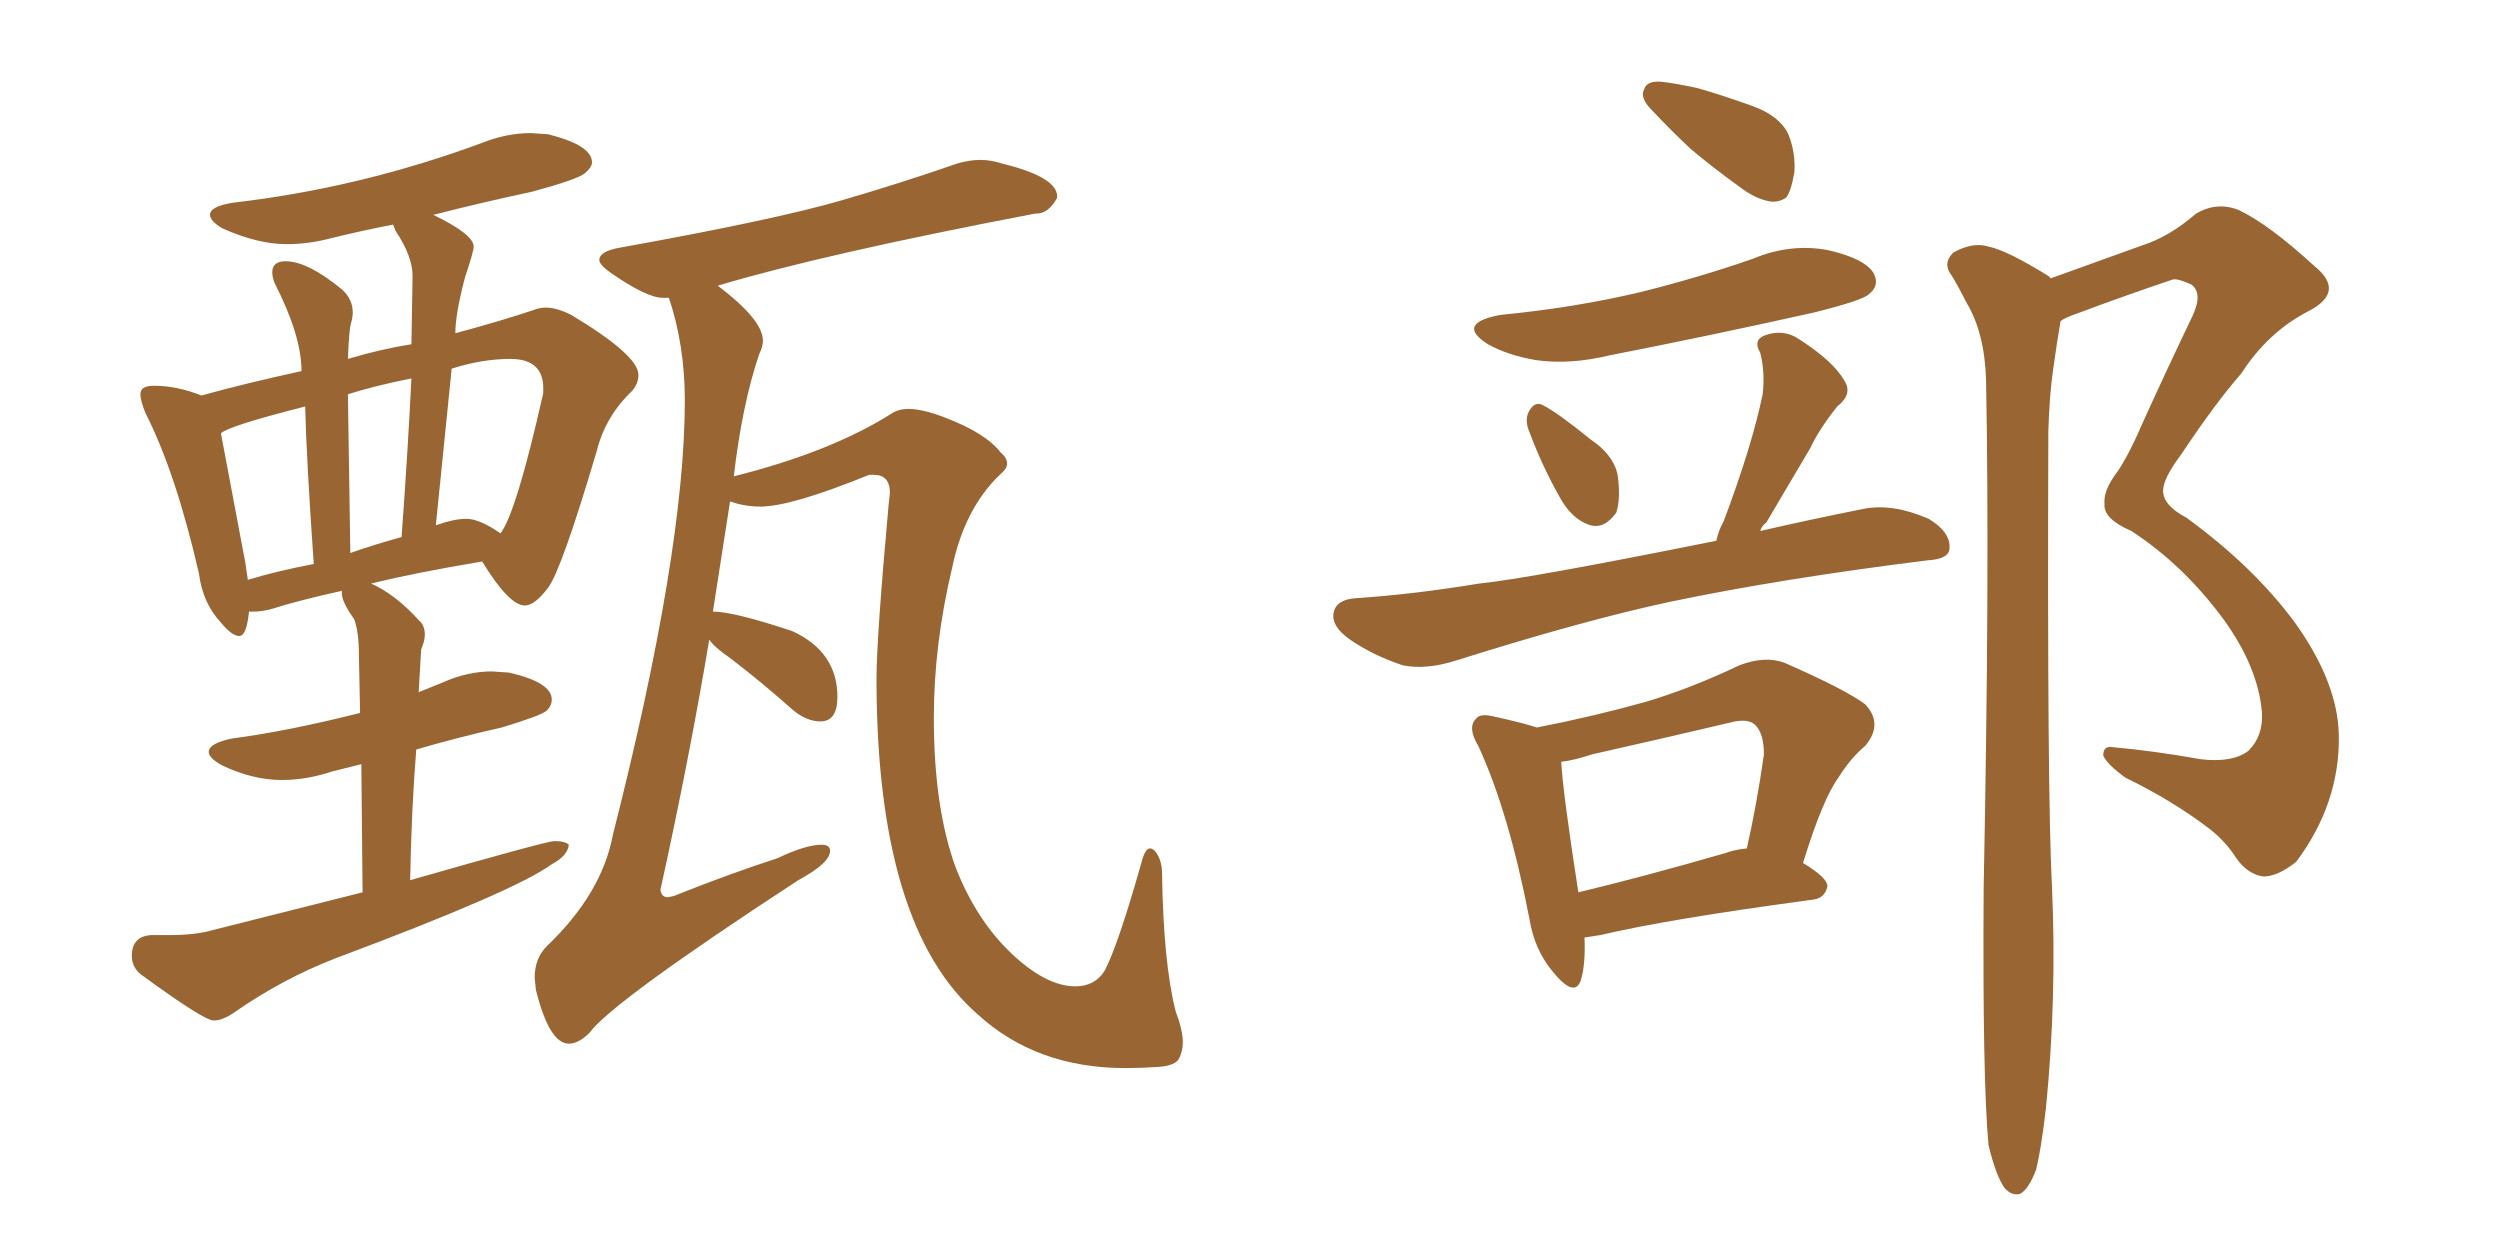 <svg xmlns="http://www.w3.org/2000/svg" xmlns:xlink="http://www.w3.org/1999/xlink" width="300" height="150"><path fill="#996633" padding="10" d="M25.63 122.46L25.63 122.46Q26.66 122.46 27.98 121.58L27.98 121.58Q33.84 117.48 40.28 114.99L40.28 114.99Q61.82 106.93 66.21 103.71L66.21 103.71Q68.12 102.69 68.26 101.37L68.26 101.37Q67.82 100.93 66.50 100.93L66.50 100.93Q65.63 100.93 49.22 105.62L49.22 105.62Q49.37 97.12 49.95 89.94L49.95 89.94Q54.93 88.48 60.21 87.30L60.21 87.30Q65.04 85.84 65.63 85.25Q66.21 84.67 66.21 83.94L66.21 83.94Q66.21 81.88 61.08 80.71L61.08 80.71L59.03 80.57Q56.10 80.57 53.17 81.88L53.17 81.88L50.24 83.06L50.54 77.93Q50.98 76.90 50.98 76.17L50.98 76.17Q50.98 75 50.24 74.41L50.24 74.41Q47.46 71.34 44.53 70.02L44.53 70.02Q49.95 68.70 57.86 67.38L57.86 67.38Q61.08 72.66 62.99 72.66L62.99 72.66Q64.16 72.66 65.77 70.53Q67.38 68.41 71.63 54.05L71.63 54.05Q72.66 49.95 75.88 46.88L75.88 46.88Q76.61 46.00 76.61 44.97L76.61 44.97Q76.61 42.63 68.55 37.79L68.55 37.79Q66.80 36.91 65.48 36.91L65.48 36.91Q64.75 36.91 64.01 37.21L64.01 37.21Q60.06 38.53 54.64 39.99L54.64 39.99Q54.64 37.65 55.81 33.25L55.81 33.25Q56.84 30.18 56.84 29.59L56.84 29.59Q56.84 28.13 52.00 25.78L52.00 25.78Q57.71 24.32 63.87 23.00L63.87 23.00Q69.29 21.53 70.17 20.80Q71.04 20.07 71.04 19.48L71.04 19.48Q71.04 17.43 65.77 16.11L65.77 16.11L63.72 15.97Q60.79 15.97 57.86 17.14L57.86 17.14Q43.21 22.56 27.98 24.32L27.98 24.32Q25.20 24.76 25.20 25.78L25.20 25.78Q25.20 26.51 26.66 27.39L26.66 27.39Q30.91 29.30 34.42 29.30L34.42 29.30Q37.06 29.30 39.84 28.56L39.84 28.56Q43.36 27.69 47.17 26.95L47.17 26.95L47.46 27.69Q49.51 30.76 49.51 33.11L49.51 33.11L49.37 41.31Q45.70 41.89 41.75 43.07L41.75 43.07Q41.89 39.55 42.11 38.82Q42.33 38.09 42.33 37.50L42.33 37.50Q42.33 35.89 41.02 34.72L41.02 34.72Q36.91 31.35 34.28 31.35L34.28 31.35Q32.67 31.35 32.67 32.67L32.67 32.67Q32.67 33.25 32.96 33.98L32.96 33.98Q36.18 40.28 36.18 44.53L36.18 44.53Q29.44 46.00 24.17 47.46L24.17 47.46Q21.24 46.29 18.46 46.29L18.46 46.29Q16.85 46.29 16.85 47.31L16.85 47.31Q16.85 48.05 17.43 49.51L17.43 49.51Q21.09 56.69 23.88 68.85L23.88 68.85Q24.32 72.36 26.51 74.71L26.51 74.71Q27.83 76.32 28.71 76.32L28.71 76.32Q29.59 76.32 29.88 73.39L29.88 73.39L30.47 73.39Q31.35 73.39 32.52 73.10L32.52 73.10Q35.74 72.07 41.02 70.90L41.02 70.90L41.02 71.19Q41.02 72.22 42.48 74.27L42.48 74.27Q43.07 75.73 43.07 78.66L43.07 78.66L43.21 85.55Q34.57 87.74 27.83 88.62L27.83 88.62Q25.05 89.21 25.05 90.23L25.05 90.23Q25.05 90.97 26.66 91.85L26.66 91.85Q30.32 93.60 33.84 93.60L33.84 93.60Q36.77 93.60 39.84 92.58L39.84 92.58L43.36 91.70L43.51 107.08L25.49 111.62Q23.44 112.21 20.36 112.21L20.36 112.21L18.16 112.21Q15.82 112.35 15.82 114.70L15.82 114.70Q15.82 116.02 16.85 116.89L16.85 116.89Q24.46 122.46 25.63 122.46ZM60.06 64.01L60.06 64.01Q57.57 62.26 55.96 62.26L55.96 62.26Q54.49 62.26 52.44 62.99L52.44 62.99Q52.29 62.99 52.29 63.13L52.29 63.13L54.20 44.24Q57.86 43.07 61.23 43.07L61.23 43.07Q65.19 43.07 65.19 46.58L65.19 46.58L65.19 47.17Q61.96 61.52 60.06 64.01ZM42.04 66.36L42.04 66.36L41.75 47.31Q44.97 46.29 49.37 45.41L49.37 45.41Q48.93 54.35 48.19 64.45L48.19 64.45Q44.97 65.33 42.04 66.36ZM29.74 69.58L29.74 69.58L29.44 67.53L26.51 52.00Q27.39 51.12 36.62 48.78L36.62 48.78Q36.77 55.08 37.65 67.68L37.65 67.68Q33.11 68.55 29.74 69.58ZM135.06 128.17L135.06 128.17Q136.96 128.17 139.01 128.03Q141.06 127.88 141.50 127.00Q141.94 126.12 141.94 125.10L141.94 125.10Q141.94 123.63 141.06 121.29L141.06 121.29Q139.60 115.43 139.45 104.88L139.45 104.88Q139.45 103.13 138.57 102.10L138.57 102.10Q138.28 101.81 137.99 101.81L137.99 101.81Q137.40 101.81 136.96 103.56L136.96 103.56Q134.18 113.38 132.57 116.46L132.57 116.46Q131.40 118.36 129.05 118.36L129.05 118.36Q125.54 118.36 121.36 114.40Q117.19 110.45 114.70 104.15L114.70 104.15Q112.06 96.97 112.06 86.13L112.06 86.13Q112.06 77.34 114.26 68.12L114.26 68.12Q115.72 61.08 119.97 56.98L119.97 56.98Q120.85 56.25 120.85 55.66L120.85 55.66Q120.85 54.93 120.12 54.35L120.12 54.35Q118.36 52.00 113.38 50.10L113.38 50.10Q110.74 49.07 108.98 49.07L108.98 49.07Q107.81 49.07 106.93 49.66L106.93 49.66Q99.76 54.20 88.18 57.13L88.18 57.13Q88.04 57.13 88.04 57.28L88.04 57.28Q89.06 48.49 91.11 42.48L91.11 42.48Q91.55 41.60 91.55 40.87L91.55 40.87Q91.55 38.38 86.13 34.28L86.13 34.28Q98.88 30.47 124.22 25.63L124.22 25.63L124.37 25.63Q125.83 25.63 126.86 23.73L126.86 23.73L126.86 23.58Q126.86 21.24 120.26 19.63L120.26 19.63Q118.95 19.19 117.63 19.19L117.63 19.19Q116.31 19.19 114.84 19.63L114.84 19.63Q108.11 21.97 101.07 24.02L101.07 24.02Q93.02 26.37 74.27 29.74L74.27 29.74Q71.92 30.18 71.92 31.20L71.92 31.20Q71.92 31.79 73.39 32.81L73.39 32.81Q77.64 35.74 79.54 35.74L79.54 35.74L80.27 35.74Q82.18 41.46 82.18 48.05L82.18 48.05Q82.18 66.21 73.54 100.20L73.54 100.20Q72.22 107.23 65.63 113.53L65.63 113.53Q64.16 114.99 64.16 117.33L64.16 117.33L64.31 118.80Q65.92 125.24 68.26 125.24L68.26 125.24Q69.43 125.24 70.75 123.93L70.75 123.93Q73.39 120.26 95.80 105.62L95.80 105.62Q99.61 103.56 99.61 102.10L99.61 102.10Q99.61 101.37 98.58 101.37L98.58 101.37Q96.68 101.37 93.31 102.98L93.31 102.98Q87.45 104.88 80.86 107.52L80.86 107.52L80.13 107.67Q79.39 107.67 79.25 106.79L79.25 106.79Q82.76 90.82 85.11 76.76L85.11 76.76Q85.69 77.64 87.60 78.96L87.60 78.96Q91.26 81.74 95.21 85.25L95.21 85.25Q96.83 86.57 98.44 86.57L98.44 86.57Q100.49 86.57 100.49 83.64L100.49 83.64Q100.49 78.22 95.07 75.73L95.07 75.73Q88.04 73.39 85.55 73.39L85.55 73.39L87.60 60.21L87.74 60.21Q89.36 60.79 91.26 60.79L91.26 60.79Q94.92 60.79 104.30 56.98L104.30 56.98L104.88 56.98Q106.79 56.98 106.79 59.18L106.79 59.18L106.64 60.50Q105.18 76.61 105.18 81.45L105.18 81.45Q105.18 111.18 117.33 121.73L117.33 121.73Q124.37 128.17 135.06 128.17ZM199.37 9.81L199.37 9.81Q200.83 9.96 203.61 10.55L203.61 10.55Q206.25 11.28 210.35 12.74L210.35 12.74Q213.57 13.92 214.60 16.11L214.60 16.11Q215.48 18.31 215.33 20.65L215.33 20.65Q214.89 23.14 214.31 23.73L214.31 23.73Q213.43 24.32 212.40 24.17L212.40 24.17Q210.64 23.88 208.74 22.41L208.74 22.41Q205.66 20.21 202.88 17.87L202.88 17.87Q200.39 15.53 198.19 13.18L198.19 13.18Q196.73 11.72 197.31 10.69L197.31 10.69Q197.61 9.67 199.37 9.81ZM180.03 37.79L180.03 37.79Q189.11 36.91 197.02 35.01L197.02 35.01Q204.05 33.25 210.35 31.05L210.35 31.05Q214.89 29.15 219.43 30.03L219.43 30.03Q223.83 31.05 224.85 32.81L224.85 32.81Q225.59 34.28 224.27 35.30L224.27 35.30Q223.54 36.04 217.68 37.50L217.68 37.50Q205.22 40.28 193.21 42.63L193.21 42.63Q188.38 43.80 184.28 43.21L184.28 43.21Q180.91 42.63 178.56 41.31L178.56 41.31Q174.61 38.82 180.03 37.79ZM183.54 51.86L183.54 51.86Q182.96 50.54 183.40 49.51L183.40 49.51Q184.13 48.05 185.16 48.63L185.16 48.63Q186.91 49.51 190.87 52.73L190.87 52.73Q193.51 54.49 194.09 56.84L194.09 56.84Q194.53 59.77 193.95 61.52L193.95 61.52Q192.48 63.57 190.72 62.99L190.72 62.99Q188.53 62.26 187.06 59.47L187.06 59.47Q185.01 55.81 183.54 51.86ZM205.96 64.89L205.96 64.89Q206.25 63.57 206.84 62.55L206.84 62.55Q210.21 53.61 211.52 47.31L211.52 47.31Q211.82 44.68 211.23 42.33L211.23 42.33Q210.35 40.87 211.67 40.28L211.67 40.28Q214.01 39.40 215.92 40.72L215.92 40.72Q220.02 43.36 221.34 45.70L221.34 45.70Q222.36 47.31 220.46 48.78L220.46 48.78Q218.26 51.56 217.24 53.76L217.24 53.76Q214.31 58.74 211.96 62.70L211.96 62.70Q211.38 63.13 211.23 63.72L211.23 63.72Q216.94 62.40 223.54 61.08L223.54 61.08Q227.05 60.35 231.45 62.26L231.45 62.26Q234.08 63.87 233.94 65.77L233.94 65.77Q233.94 67.09 231.30 67.24L231.30 67.24Q213.72 69.43 200.39 72.22L200.39 72.22Q190.14 74.41 174.76 79.25L174.76 79.25Q171.09 80.42 168.31 79.83L168.31 79.83Q164.79 78.66 162.01 76.76L162.01 76.76Q159.52 75 160.11 73.24L160.11 73.24Q160.55 71.92 162.74 71.78L162.74 71.78Q169.48 71.34 177.54 70.02L177.54 70.02Q183.40 69.43 205.96 64.89ZM190.14 112.50L190.14 112.50Q190.28 115.72 189.70 117.63L189.70 117.63Q188.96 119.82 186.33 116.60L186.33 116.60Q184.13 113.96 183.54 110.30L183.54 110.30Q181.05 97.41 177.39 89.50L177.39 89.50Q176.07 87.30 177.10 86.28L177.10 86.28Q177.54 85.55 179.30 85.99L179.30 85.99Q182.67 86.72 184.42 87.30L184.42 87.30Q191.16 85.99 197.46 84.23L197.46 84.23Q202.88 82.62 208.74 79.83L208.74 79.83Q211.82 78.66 214.16 79.54L214.16 79.54Q221.48 82.76 223.83 84.52L223.83 84.52Q226.03 86.87 223.83 89.50L223.83 89.50Q222.07 90.97 220.61 93.31L220.61 93.31Q218.70 95.95 216.36 103.56L216.36 103.56Q219.29 105.32 219.29 106.35L219.29 106.35Q218.99 107.81 217.53 107.96L217.53 107.96Q200.10 110.30 192.04 112.21L192.04 112.21Q191.02 112.35 190.14 112.50ZM206.98 102.39L206.98 102.39Q208.15 101.95 209.62 101.81L209.62 101.81Q210.79 96.68 211.67 90.53L211.67 90.53Q211.67 88.04 210.64 87.01L210.64 87.01Q209.77 86.13 207.57 86.72L207.57 86.72Q199.51 88.62 191.02 90.53L191.02 90.53Q188.82 91.26 187.35 91.41L187.35 91.41Q187.50 94.78 189.40 107.08L189.40 107.08Q197.31 105.18 206.98 102.39ZM238.62 137.40L238.62 137.40L238.62 137.40Q237.89 129.49 238.04 106.49L238.04 106.49Q238.77 69.58 238.33 45.70L238.33 45.70Q238.18 39.99 235.99 36.33L235.99 36.33Q235.11 34.57 234.23 33.11L234.23 33.11Q233.06 31.64 234.38 30.32L234.38 30.32Q236.72 29.00 238.62 29.59L238.62 29.59Q240.82 30.03 245.80 33.11L245.80 33.11Q245.95 33.25 246.09 33.40L246.09 33.40Q251.81 31.35 257.08 29.44L257.08 29.44Q260.30 28.42 263.53 25.63L263.53 25.63Q266.02 24.17 268.65 25.20L268.65 25.20Q272.31 26.95 277.73 31.93L277.73 31.93Q281.54 35.01 277.00 37.35L277.00 37.35Q272.17 39.84 268.95 44.82L268.95 44.82Q265.87 48.34 261.77 54.49L261.77 54.49Q259.57 57.42 259.57 58.89L259.57 58.89Q259.57 60.64 262.35 62.11L262.35 62.11Q270.41 67.97 275.39 74.71L275.39 74.71Q280.52 81.88 280.66 88.18L280.66 88.18Q280.81 96.39 275.54 103.42L275.54 103.42Q273.34 105.18 271.58 105.18L271.58 105.18Q269.68 104.88 268.36 102.98L268.36 102.98Q267.04 100.93 265.14 99.46L265.14 99.46Q260.74 96.09 255.03 93.31L255.03 93.31Q252.83 91.70 252.39 90.67L252.39 90.67Q252.39 89.50 253.42 89.65L253.42 89.65Q258.40 90.09 264.11 91.11L264.11 91.11Q267.92 91.55 269.82 90.09L269.82 90.09Q271.58 88.33 271.44 85.55L271.44 85.55Q271.00 80.13 266.89 74.41L266.89 74.41Q262.06 67.82 255.76 63.72L255.76 63.72Q252.39 62.26 252.54 60.50L252.54 60.50Q252.39 59.03 253.71 57.13L253.71 57.13Q255.18 55.22 257.08 50.83L257.08 50.83Q259.86 44.68 263.09 37.94L263.09 37.94Q264.40 35.16 262.94 34.13L262.94 34.13Q261.33 33.40 260.74 33.54L260.74 33.54Q255.47 35.30 249.17 37.65L249.17 37.65Q247.85 38.09 247.27 38.53L247.27 38.53Q246.83 41.02 246.39 44.24L246.39 44.24Q245.95 47.17 245.80 51.71L245.80 51.71Q245.65 95.36 246.24 106.49L246.24 106.49Q246.83 119.68 245.51 133.01L245.51 133.01Q244.92 137.99 244.34 140.33L244.34 140.33Q243.46 142.68 242.43 143.26L242.43 143.26Q241.41 143.55 240.53 142.53L240.53 142.53Q239.50 141.06 238.62 137.40Z"/></svg>